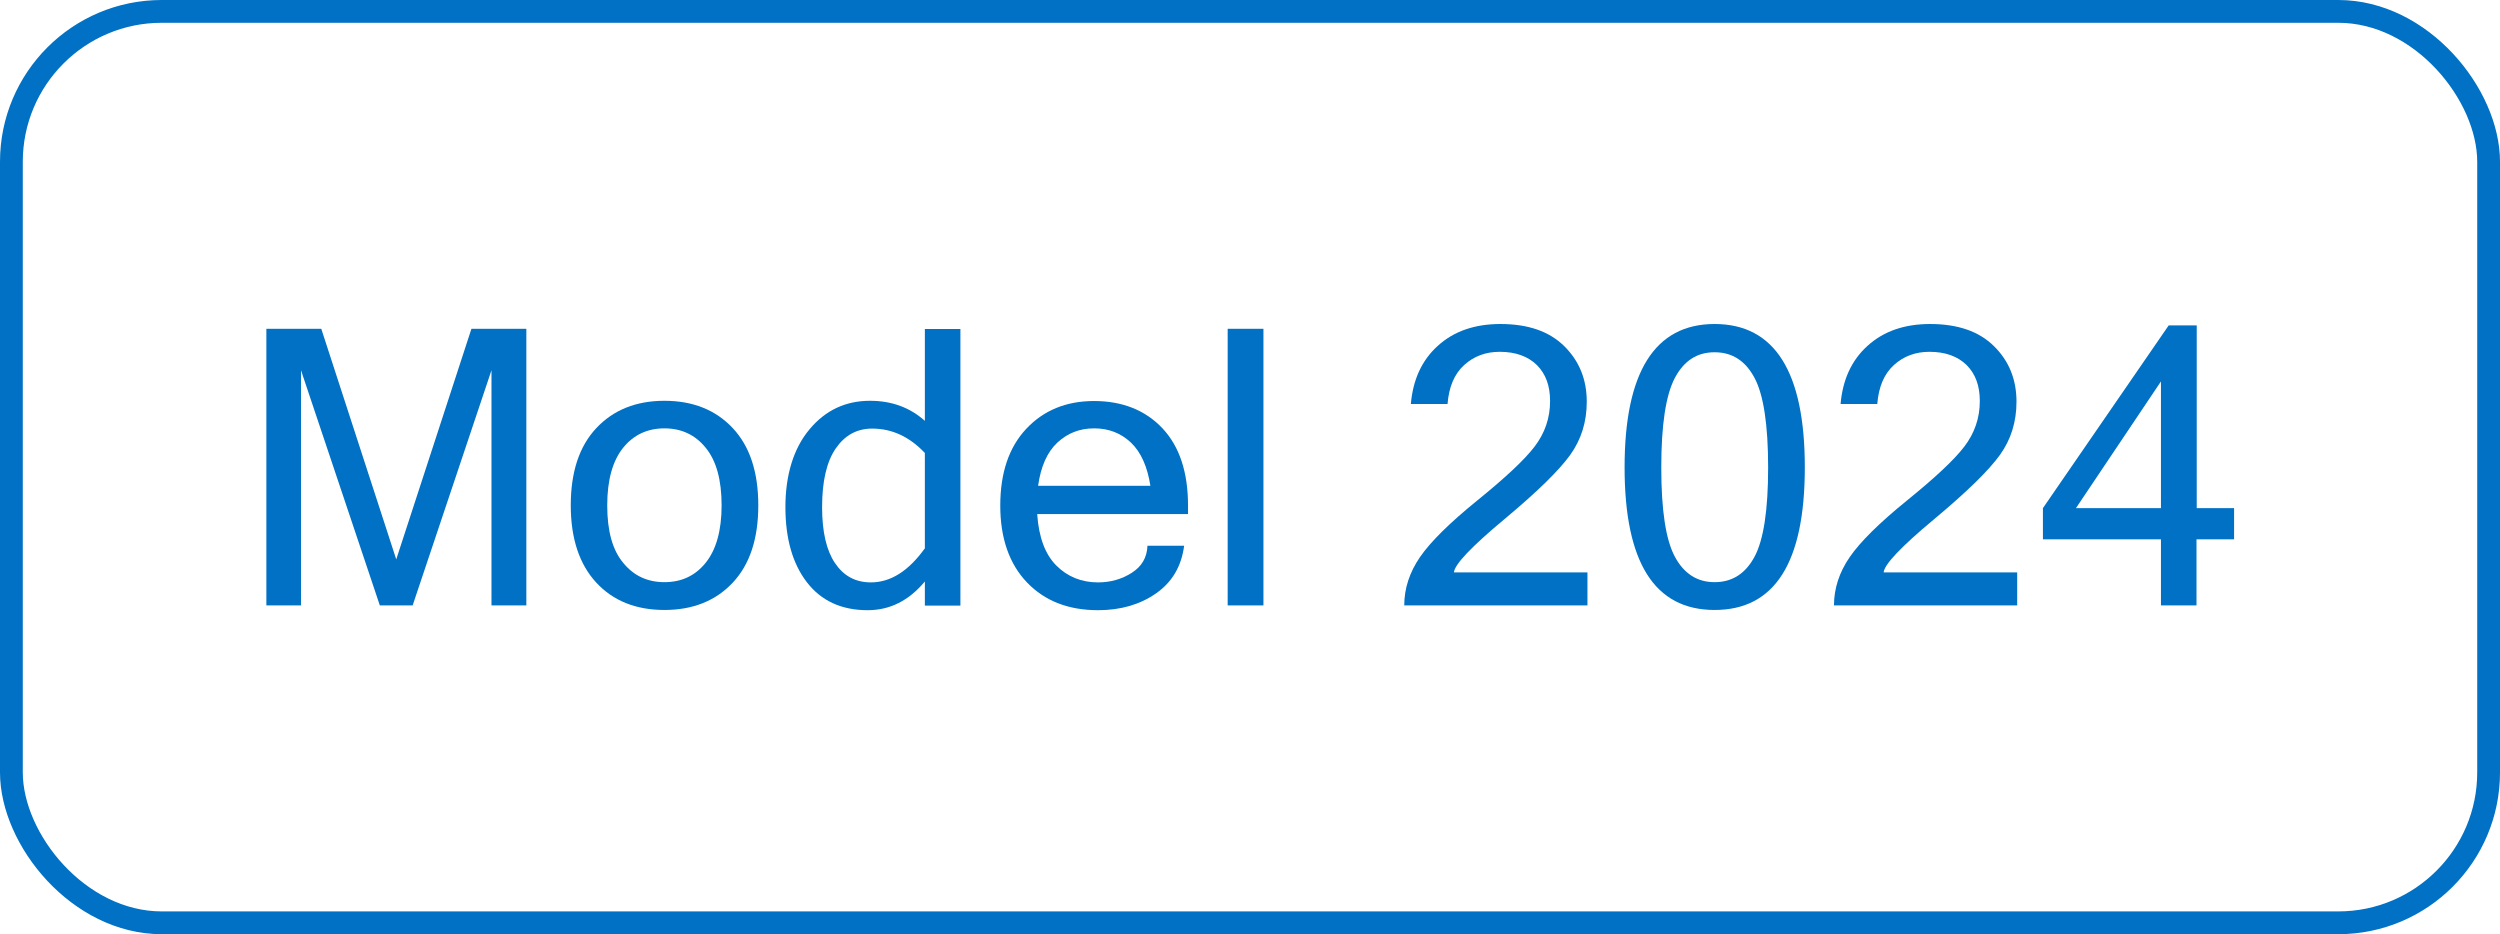 <?xml version="1.0" encoding="UTF-8"?>
<svg id="Layer_1" data-name="Layer 1" xmlns="http://www.w3.org/2000/svg" viewBox="0 0 109.72 41">
  <defs>
    <style>
      .cls-1 {
        fill: #0071c4;
        stroke-width: 0px;
      }

      .cls-2 {
        fill: none;
        stroke: #0071c4;
        stroke-miterlimit: 10;
      }
    </style>
  </defs>
  <g>
    <path class="cls-1" d="m23.09,26.57h-1.52v-10.32l-3.46,10.32h-1.44l-3.46-10.32v10.32h-1.52v-12.14h2.41l3.29,10.12,3.3-10.12h2.41v12.14Z"/>
    <path class="cls-1" d="m29.16,17.59c1.25,0,2.25.4,3,1.2s1.12,1.93,1.12,3.39-.37,2.59-1.12,3.39-1.75,1.2-3,1.2-2.25-.4-2.99-1.2-1.12-1.93-1.12-3.39.37-2.59,1.12-3.39,1.75-1.2,2.99-1.2Zm0,7.96c.75,0,1.35-.28,1.81-.85.46-.57.7-1.41.7-2.52s-.23-1.96-.7-2.53c-.46-.57-1.07-.85-1.81-.85s-1.35.28-1.81.85c-.46.57-.7,1.41-.7,2.53s.23,1.96.7,2.52c.46.57,1.07.85,1.81.85Z"/>
    <path class="cls-1" d="m40.59,25.52c-.7.84-1.53,1.26-2.51,1.26-1.15,0-2.04-.41-2.67-1.23s-.94-1.92-.94-3.3.35-2.57,1.06-3.41c.7-.84,1.59-1.25,2.65-1.25.95,0,1.75.29,2.41.88v-4.03h1.56v12.14h-1.56v-1.05Zm0-1.47v-4.17c-.67-.71-1.44-1.07-2.31-1.07-.67,0-1.2.29-1.6.87-.4.58-.6,1.44-.6,2.58,0,1.08.19,1.9.57,2.46.38.56.9.84,1.57.84.87,0,1.66-.5,2.38-1.51Z"/>
    <path class="cls-1" d="m48.19,26.78c-1.29,0-2.33-.4-3.11-1.21-.78-.81-1.18-1.94-1.18-3.38s.38-2.56,1.14-3.37c.76-.81,1.75-1.22,2.98-1.22s2.25.4,3,1.2,1.12,1.93,1.12,3.39v.37h-6.62c.07,1.02.35,1.77.84,2.26.49.49,1.1.74,1.83.74.55,0,1.04-.14,1.48-.42.44-.28.67-.67.69-1.19h1.61c-.12.91-.53,1.6-1.23,2.09s-1.55.74-2.55.74Zm2.3-5.45c-.13-.84-.41-1.48-.85-1.9s-.98-.63-1.62-.63-1.16.21-1.61.62c-.45.42-.73,1.05-.85,1.9h4.93Z"/>
    <path class="cls-1" d="m55.45,26.57h-1.57v-12.14h1.57v12.14Z"/>
    <path class="cls-1" d="m69.67,26.57h-8.04c0-.74.23-1.45.69-2.12s1.3-1.5,2.52-2.49c1.22-.99,2.06-1.77,2.51-2.36s.68-1.25.68-2c0-.67-.19-1.19-.58-1.58-.39-.38-.93-.58-1.63-.58-.61,0-1.13.19-1.56.58-.43.39-.67.96-.73,1.71h-1.61c.09-1.06.48-1.92,1.18-2.55.7-.64,1.62-.96,2.75-.96,1.21,0,2.14.32,2.8.97.66.65.99,1.46.99,2.44,0,.88-.24,1.66-.73,2.34-.49.68-1.45,1.62-2.89,2.82-1.44,1.2-2.18,1.98-2.21,2.33h5.86v1.44Z"/>
    <path class="cls-1" d="m75.25,14.22c2.64,0,3.96,2.1,3.96,6.29s-1.32,6.26-3.96,6.26-3.95-2.09-3.95-6.26,1.32-6.29,3.95-6.29Zm0,11.33c.77,0,1.35-.37,1.75-1.11.4-.74.6-2.05.6-3.92s-.2-3.2-.6-3.94c-.4-.75-.98-1.12-1.75-1.12s-1.34.37-1.74,1.12c-.4.75-.6,2.06-.6,3.94s.2,3.18.6,3.92c.4.74.98,1.11,1.74,1.11Z"/>
    <path class="cls-1" d="m88.53,26.57h-8.04c0-.74.23-1.45.69-2.12s1.3-1.5,2.52-2.49c1.22-.99,2.06-1.77,2.51-2.36s.68-1.25.68-2c0-.67-.19-1.19-.58-1.58-.39-.38-.93-.58-1.63-.58-.61,0-1.13.19-1.56.58-.43.39-.67.96-.73,1.71h-1.61c.09-1.06.48-1.92,1.18-2.55.7-.64,1.62-.96,2.75-.96,1.21,0,2.14.32,2.8.97.66.65.99,1.46.99,2.44,0,.88-.24,1.66-.73,2.34-.49.68-1.45,1.62-2.89,2.82-1.44,1.2-2.18,1.98-2.21,2.33h5.86v1.44Z"/>
    <path class="cls-1" d="m98.04,23.67h-1.64v2.9h-1.56v-2.9h-5.18v-1.37l5.52-8.02h1.23v8.02h1.64v1.37Zm-3.2-1.37v-5.56l-3.73,5.56h3.73Z"/>
  </g>
  <rect class="cls-2" x=".5" y=".5" width="108.72" height="40" rx="6.6" ry="6.6"/>
</svg>